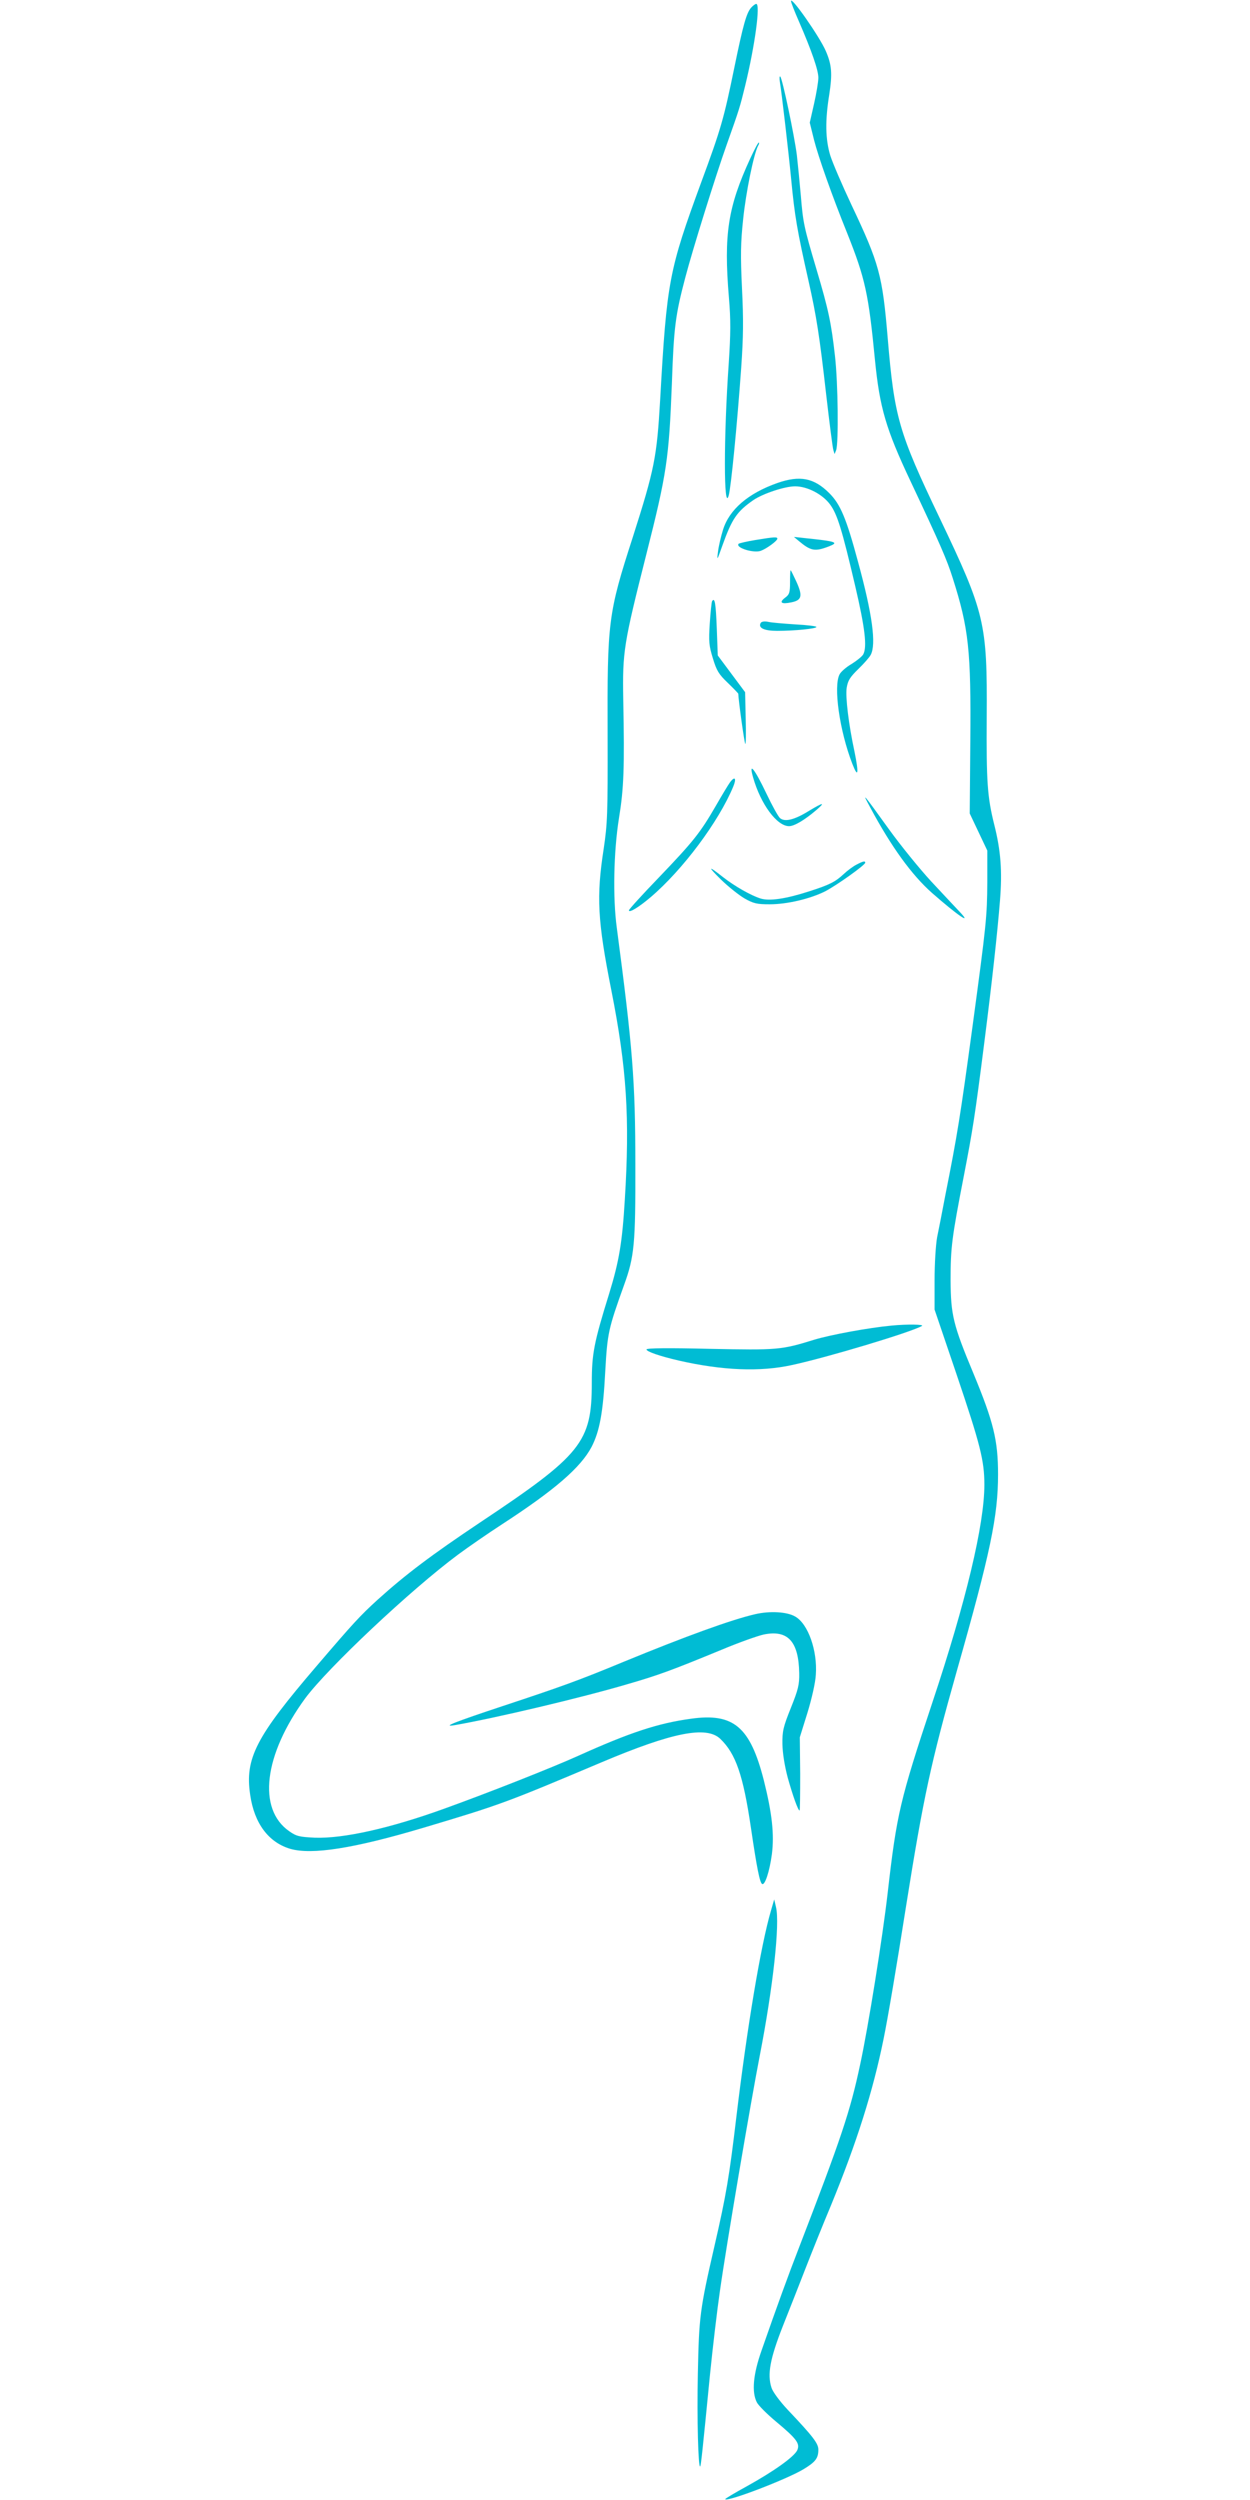 <?xml version="1.0" standalone="no"?>
<!DOCTYPE svg PUBLIC "-//W3C//DTD SVG 20010904//EN"
 "http://www.w3.org/TR/2001/REC-SVG-20010904/DTD/svg10.dtd">
<svg version="1.0" xmlns="http://www.w3.org/2000/svg"
 width="640pt" height="1280pt" viewBox="0 0 640 1280"
 preserveAspectRatio="xMidYMid meet">
<g transform="translate(0,1280) scale(0.1,-0.1)"
fill="#00bcd4" stroke="none">
<path d="M4050 12794 c0 -6 18 -53 41 -105 65 -150 99 -248 99 -287 0 -20 -10
-80 -22 -133 l-22 -97 22 -89 c22 -86 90 -280 170 -478 92 -231 109 -309 142
-650 24 -242 56 -352 181 -617 154 -327 187 -403 217 -498 82 -258 94 -369 90
-835 l-3 -370 45 -95 45 -95 0 -160 c-1 -178 -5 -217 -75 -735 -64 -471 -78
-558 -140 -870 -15 -80 -34 -176 -42 -215 -7 -39 -13 -136 -13 -220 l0 -150
112 -330 c122 -361 143 -443 143 -567 0 -203 -94 -598 -266 -1114 -166 -500
-183 -572 -229 -975 -26 -227 -99 -685 -141 -879 -51 -241 -97 -377 -314 -940
-51 -131 -113 -301 -191 -525 -43 -122 -51 -212 -24 -265 8 -16 53 -61 100
-100 104 -87 122 -111 107 -145 -16 -34 -120 -108 -257 -184 -64 -35 -114 -65
-112 -67 13 -14 315 102 400 153 63 38 77 57 77 101 0 31 -26 66 -156 203 -42
45 -77 92 -84 114 -22 68 -8 147 58 315 34 85 86 218 116 295 30 77 88 222
130 322 133 324 216 587 270 854 21 102 66 367 115 679 89 559 127 734 260
1205 172 606 211 792 211 1006 0 175 -23 268 -126 517 -104 249 -116 300 -117
477 0 168 6 216 68 535 45 233 56 299 105 685 39 306 67 561 80 725 12 150 4
255 -29 386 -36 144 -41 220 -39 554 3 482 -9 532 -242 1020 -209 437 -231
514 -265 920 -27 321 -43 380 -185 680 -48 102 -97 216 -109 254 -25 83 -27
178 -5 313 16 105 13 151 -18 222 -31 72 -178 283 -178 255z"/>
<path d="M3846 12761 c-24 -27 -41 -87 -86 -306 -54 -263 -68 -313 -170 -589
-165 -450 -176 -505 -210 -1113 -17 -294 -29 -355 -140 -703 -127 -393 -131
-431 -129 -1015 1 -406 -1 -451 -20 -580 -38 -246 -32 -367 39 -725 79 -399
95 -654 69 -1073 -13 -217 -29 -314 -80 -480 -78 -251 -89 -308 -89 -457 0
-305 -51 -368 -575 -717 -245 -164 -377 -263 -522 -394 -91 -83 -123 -118
-312 -339 -311 -363 -368 -473 -340 -660 21 -146 94 -243 205 -276 111 -32
326 2 679 107 399 119 425 129 915 336 362 153 537 188 608 120 79 -76 117
-185 157 -457 30 -204 45 -279 57 -286 14 -9 38 63 50 152 13 102 1 210 -41
378 -70 275 -155 347 -374 316 -168 -23 -311 -70 -577 -190 -133 -60 -454
-187 -687 -271 -277 -100 -514 -153 -661 -148 -79 4 -94 7 -131 33 -164 114
-130 391 82 681 116 156 538 554 783 736 50 37 151 107 225 155 269 175 402
290 458 396 41 80 59 175 70 388 11 195 16 217 96 440 53 146 59 211 58 615 0
432 -14 602 -95 1215 -21 154 -16 391 11 560 25 153 29 257 22 610 -4 244 2
282 118 741 105 415 116 490 131 874 10 290 18 352 69 545 36 138 155 520 212
680 65 183 67 190 94 300 51 210 79 420 57 420 -5 0 -17 -9 -26 -19z"/>
<path d="M3993 12380 c8 -45 45 -363 58 -500 18 -187 30 -258 89 -520 40 -178
56 -279 90 -580 17 -146 33 -274 37 -285 l6 -20 8 20 c13 34 10 344 -6 483
-19 169 -33 236 -94 441 -66 223 -69 239 -81 382 -6 68 -15 160 -20 204 -12
97 -74 393 -85 403 -4 4 -5 -9 -2 -28z"/>
<path d="M3841 11988 c-114 -248 -136 -387 -109 -711 10 -118 9 -185 -1 -340
-26 -372 -26 -765 0 -674 12 43 43 360 64 654 11 158 12 246 4 407 -8 169 -7
232 6 354 14 137 54 332 76 375 6 9 7 17 4 17 -4 0 -23 -37 -44 -82z"/>
<path d="M3980 10327 c-150 -53 -246 -136 -278 -239 -11 -35 -23 -87 -26 -114
-6 -47 -5 -45 22 31 50 140 75 176 160 235 49 33 160 70 213 70 62 0 140 -40
179 -93 37 -50 61 -128 129 -419 50 -214 61 -310 41 -348 -5 -10 -32 -32 -59
-49 -28 -16 -55 -40 -62 -53 -33 -60 -1 -289 65 -459 30 -77 34 -50 11 63 -30
139 -47 281 -40 326 6 37 16 54 59 96 29 28 58 61 64 73 29 54 9 206 -65 477
-60 223 -90 294 -147 351 -79 79 -151 92 -266 52z"/>
<path d="M3867 10035 c-43 -7 -81 -16 -85 -19 -19 -20 77 -50 114 -36 31 12
84 51 84 62 0 10 -16 9 -113 -7z"/>
<path d="M4090 10030 c61 -51 82 -55 153 -28 54 21 41 26 -123 43 l-55 6 25
-21z"/>
<path d="M4045 9819 c0 -52 -3 -63 -25 -79 -33 -25 -20 -35 32 -24 54 11 59
33 24 109 -14 30 -26 55 -28 55 -2 0 -3 -27 -3 -61z"/>
<path d="M3646 9722 c-3 -5 -8 -56 -12 -114 -6 -93 -4 -114 16 -179 19 -63 30
-81 76 -125 30 -29 54 -54 54 -56 1 -34 31 -252 36 -257 3 -3 4 55 2 130 l-3
135 -70 94 -70 94 -5 137 c-5 129 -10 163 -24 141z"/>
<path d="M3895 9611 c-15 -26 17 -41 84 -41 89 0 201 11 201 20 0 4 -48 10
-107 13 -60 4 -122 9 -139 13 -19 4 -34 2 -39 -5z"/>
<path d="M3856 8819 c39 -137 122 -249 184 -249 27 0 79 31 139 82 49 42 37
41 -36 -3 -74 -46 -124 -59 -149 -38 -9 7 -40 63 -69 124 -63 132 -93 168 -69
84z"/>
<path d="M3738 8795 c-9 -12 -42 -67 -73 -121 -80 -138 -113 -180 -290 -365
-85 -88 -155 -165 -155 -170 0 -15 51 16 112 68 164 140 347 385 422 565 18
43 9 56 -16 23z"/>
<path d="M4456 8665 c107 -200 212 -345 316 -437 131 -115 209 -168 142 -97
-23 24 -89 95 -147 157 -58 63 -154 181 -214 264 -139 193 -142 196 -97 113z"/>
<path d="M4385 8373 c-16 -8 -46 -30 -65 -48 -43 -40 -72 -55 -175 -88 -120
-39 -206 -52 -252 -37 -50 16 -132 63 -191 109 -77 61 -81 57 -10 -13 37 -36
91 -79 120 -96 46 -26 63 -30 129 -30 89 0 208 28 285 67 59 31 204 134 204
146 0 10 -11 8 -45 -10z"/>
<path d="M4565 6013 c-118 -11 -312 -47 -395 -72 -171 -53 -188 -54 -537 -47
-208 5 -323 4 -323 -3 0 -11 66 -34 165 -57 223 -51 417 -59 580 -23 181 39
610 168 665 200 15 8 -73 10 -155 2z"/>
<path d="M3865 4535 c-121 -28 -355 -113 -671 -243 -234 -97 -321 -128 -620
-227 -241 -80 -316 -109 -247 -98 208 36 648 140 882 209 163 47 230 72 485
177 88 37 184 71 215 78 124 26 180 -34 183 -197 1 -60 -5 -84 -43 -179 -39
-97 -44 -119 -43 -185 1 -47 11 -110 27 -171 26 -93 53 -169 61 -169 2 0 3 84
3 188 l-2 187 39 125 c22 72 41 155 43 195 9 123 -39 260 -105 298 -42 25
-131 30 -207 12z"/>
<path d="M3948 3020 c-53 -180 -123 -601 -178 -1060 -36 -303 -51 -395 -112
-660 -75 -326 -79 -361 -85 -653 -5 -231 2 -485 12 -475 4 4 12 80 50 468 14
140 37 334 51 430 31 222 159 974 204 1205 68 349 104 677 83 761 l-9 39 -16
-55z"/>
</g>
</svg>
